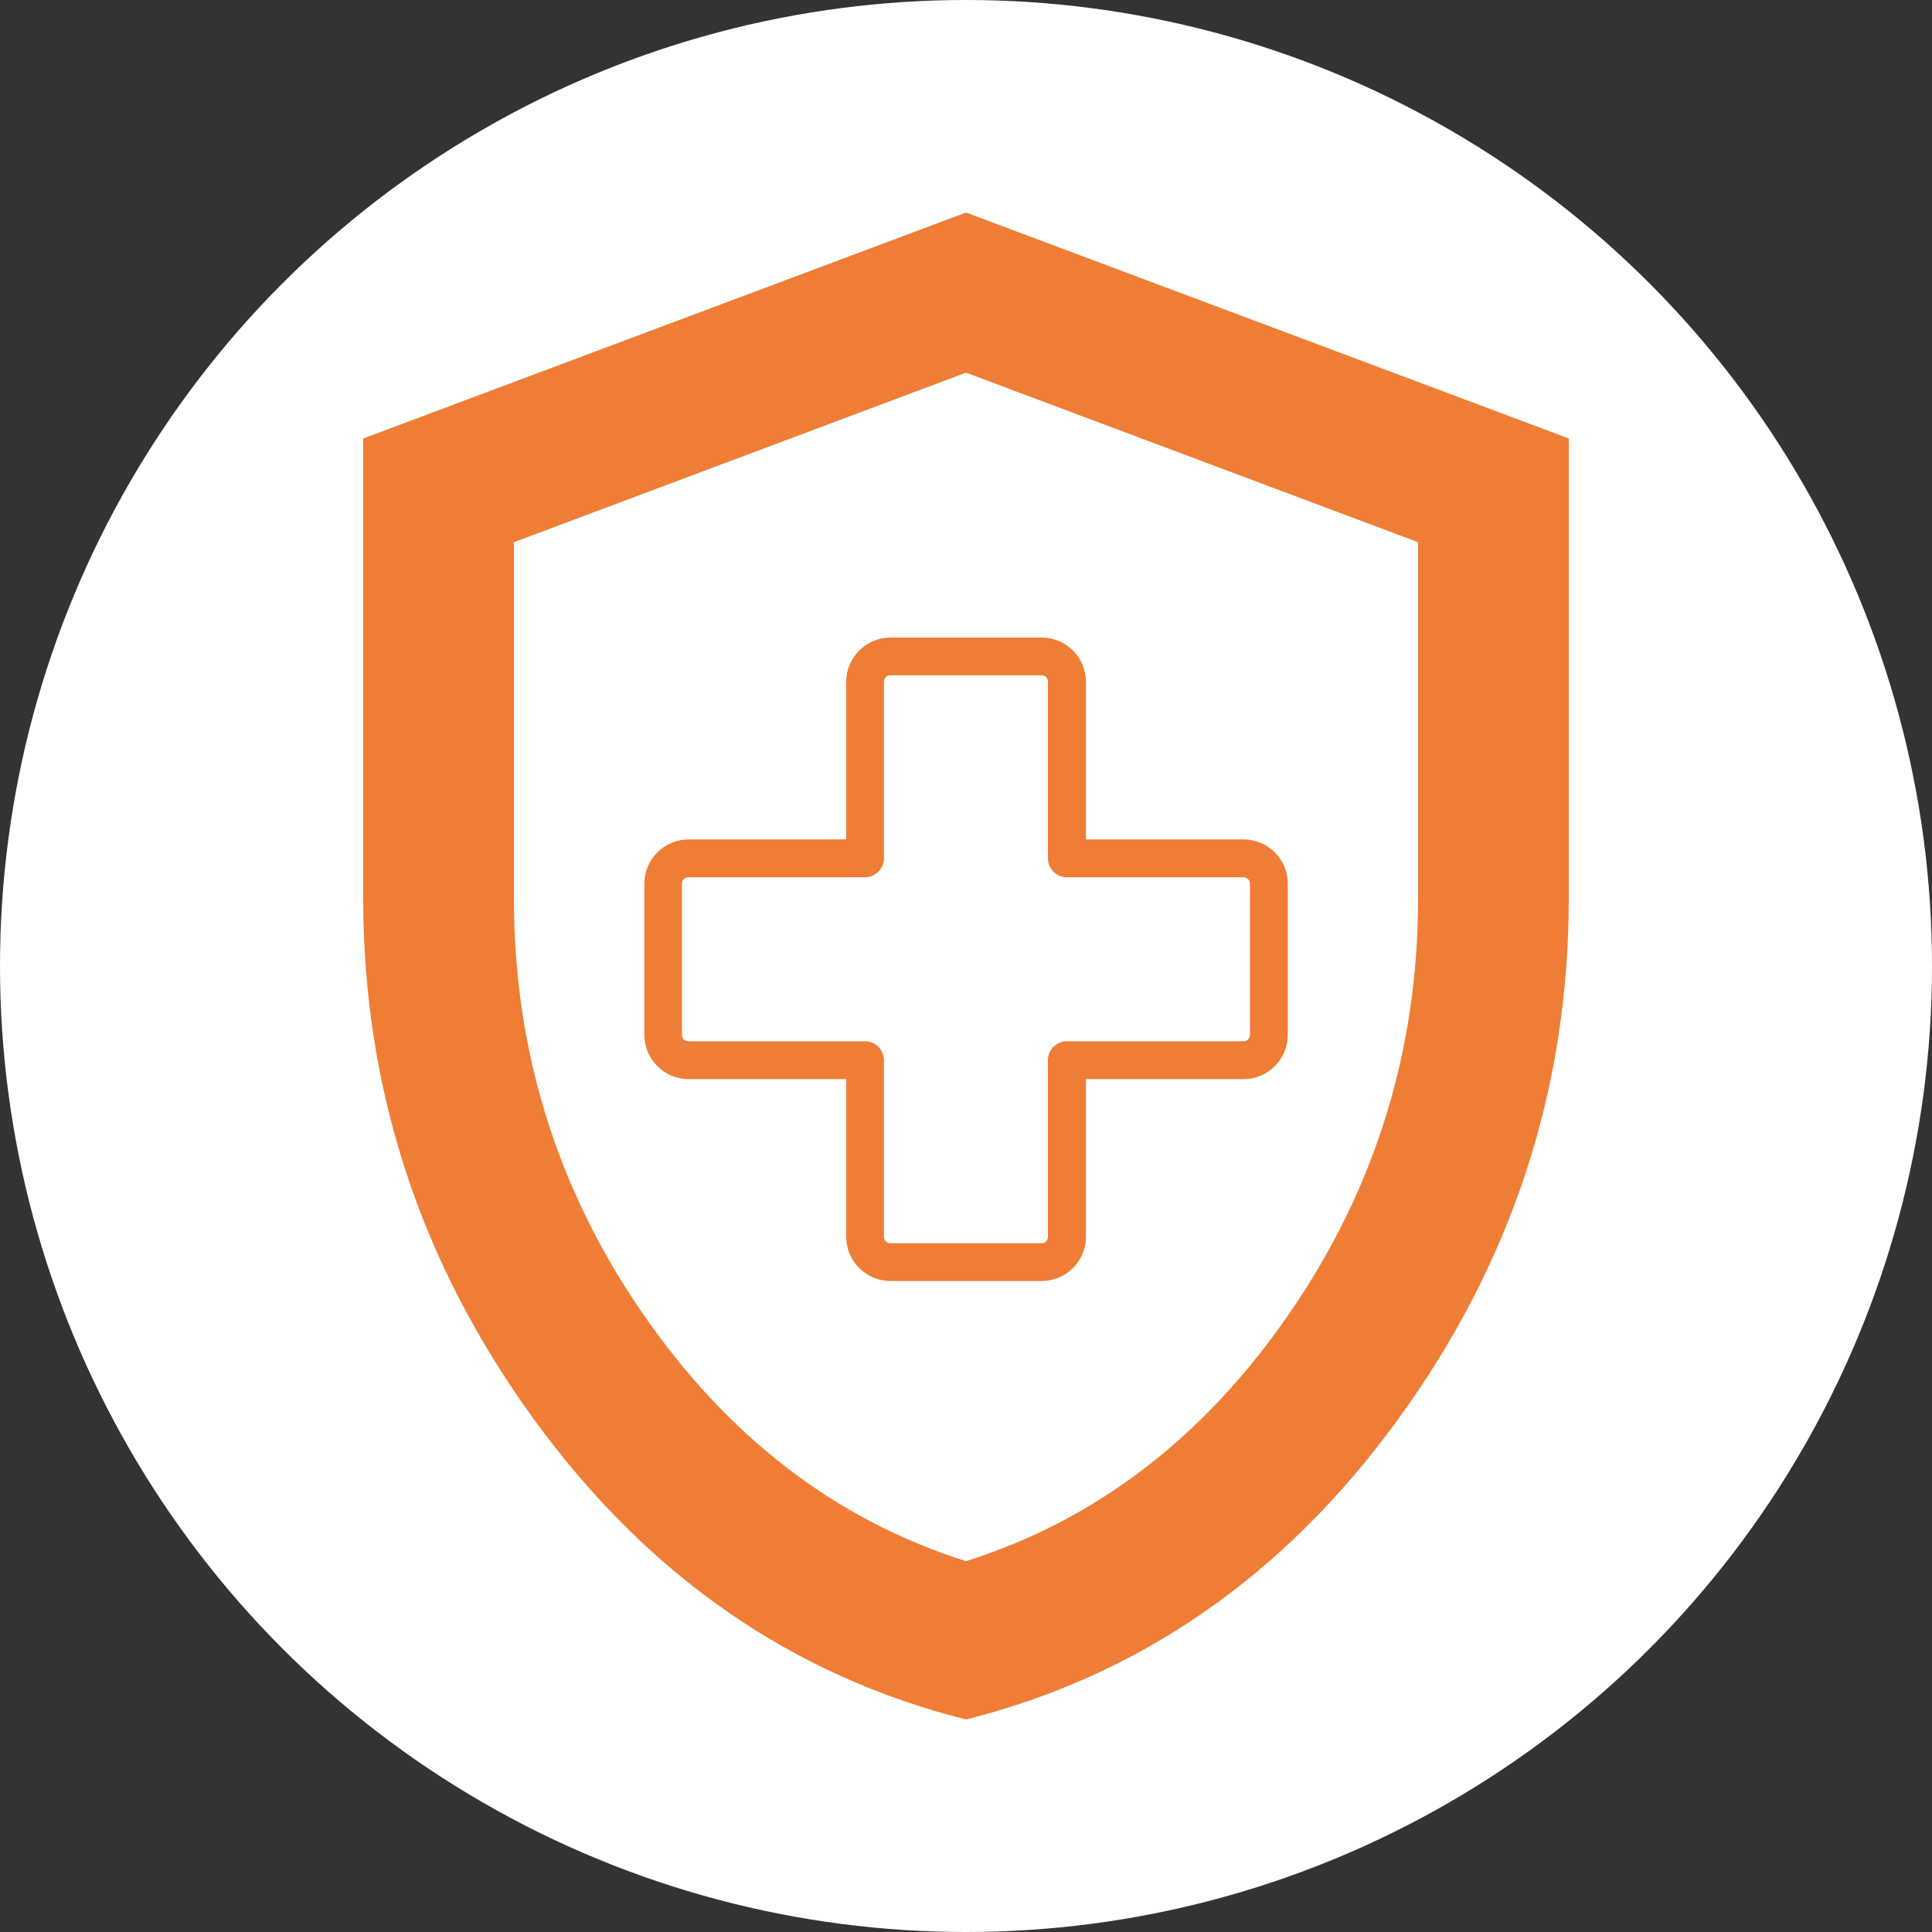 <?xml version="1.0" encoding="UTF-8"?>
<svg id="Ebene_1" data-name="Ebene 1" xmlns="http://www.w3.org/2000/svg" viewBox="0 0 125 125">
  <rect x="0" y="0" width="125" height="125" fill="#333333" stroke="none"/>
  <defs>
    <style>
      .cls-1 {
        fill: #ef7d35;
      }

      .cls-2 {
        fill: #fff;
      }
    </style>
  </defs>
  <circle class="cls-2" cx="62.5" cy="62.5" r="62.5"/>
  <path class="cls-1" d="m62.5,111.25c-11.29-2.84-20.62-9.32-27.97-19.44-7.35-10.12-11.03-21.35-11.03-33.7v-29.74l39-14.62,39,14.62v29.74c0,12.35-3.68,23.58-11.03,33.7-7.35,10.12-16.68,16.6-27.97,19.44Zm0-10.24c8.45-2.68,15.44-8.04,20.96-16.09,5.53-8.04,8.29-16.98,8.29-26.81v-23.03l-29.25-10.97-29.25,10.97v23.03c0,9.83,2.76,18.77,8.29,26.81,5.53,8.04,12.51,13.41,20.96,16.09Z"/>
  <path class="cls-1" d="m80.46,54.31h-10.2v-10.2c0-.76-.3-1.48-.84-2.02-.54-.54-1.26-.84-2.02-.84h-9.79c-.76,0-1.48.3-2.02.84-.54.54-.84,1.26-.84,2.02v10.2h-10.2c-.76,0-1.48.3-2.02.84-.54.54-.84,1.26-.84,2.02v9.79c0,.76.3,1.48.84,2.02.54.54,1.26.84,2.02.84h10.2v10.2c0,.76.3,1.48.84,2.02.54.54,1.26.84,2.02.84h9.79c.76,0,1.48-.3,2.02-.84.54-.54.84-1.26.84-2.02v-10.2h10.2c.76,0,1.48-.3,2.02-.84.54-.54.84-1.26.84-2.02v-9.79c0-.76-.3-1.48-.84-2.02-.54-.54-1.26-.84-2.02-.84Zm.41,12.65c0,.11-.04.21-.12.29-.08.08-.18.12-.29.12h-11.43c-.32,0-.64.13-.87.36-.23.23-.36.54-.36.87v11.43c0,.11-.04.21-.12.29s-.18.12-.29.12h-9.79c-.11,0-.21-.04-.29-.12s-.12-.18-.12-.29v-11.43c0-.32-.13-.64-.36-.87-.23-.23-.54-.36-.87-.36h-11.43c-.11,0-.21-.04-.29-.12s-.12-.18-.12-.29v-9.79c0-.11.04-.21.12-.29.08-.08.18-.12.29-.12h11.43c.32,0,.64-.13.87-.36.23-.23.36-.54.36-.87v-11.43c0-.11.04-.21.12-.29.08-.08.18-.12.29-.12h9.79c.11,0,.21.04.29.12.08.08.12.18.12.29v11.43c0,.32.13.64.36.87.23.23.54.36.87.36h11.43c.11,0,.21.04.29.12.08.08.12.18.12.29v9.79Z"/>
</svg>